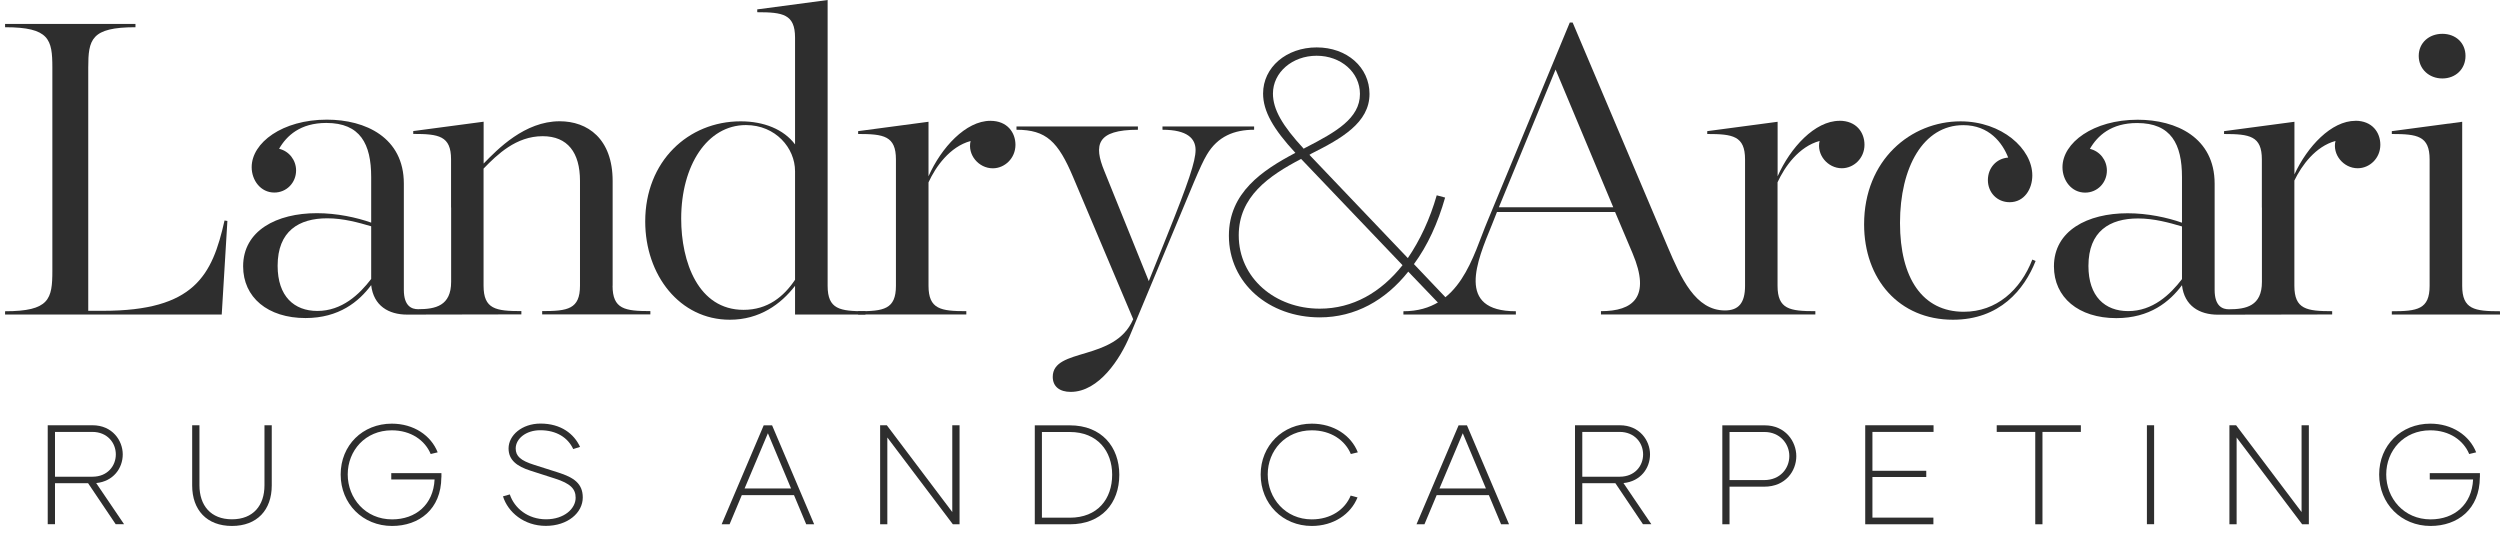 <svg xmlns="http://www.w3.org/2000/svg" fill="none" viewBox="0 0 214 46" height="46" width="214">
<path fill="#2E2E2E" d="M0.434 26.643C4.236 26.643 4.482 25.597 4.482 23.179V5.795C4.482 3.377 4.236 2.331 0.434 2.331V2.049H11.596V2.331C7.793 2.331 7.554 3.377 7.554 5.795V26.605H8.826C16.632 26.605 18.168 23.586 19.22 18.875L19.465 18.913L18.98 26.925H0.434V26.643Z"></path>
<path fill="#2E2E2E" d="M55.231 18.956C55.231 13.807 58.908 10.386 63.403 10.386C65.386 10.386 67.086 11.069 68.056 12.36V3.22C68.056 1.209 67.004 1.046 64.82 1.046V0.802L70.845 0V24.469C70.845 26.48 71.896 26.642 74.081 26.642V26.924H68.056V24.469C66.841 26.041 65.021 27.369 62.471 27.369C58.184 27.369 55.231 23.548 55.231 18.956ZM68.056 23.949V14.652C68.056 12.679 66.4 10.706 63.85 10.706C60.532 10.706 58.31 14.17 58.31 18.718C58.31 22.42 59.764 26.523 63.649 26.523C65.714 26.523 67.086 25.396 68.056 23.949Z"></path>
<path fill="#2E2E2E" d="M73.457 26.642C75.641 26.642 76.692 26.479 76.692 24.468V13.643C76.692 11.632 75.641 11.469 73.457 11.469V11.225L79.481 10.423V15.09C80.571 12.635 82.673 10.342 84.776 10.342C86.23 10.342 86.923 11.35 86.923 12.396C86.923 13.562 85.991 14.407 84.984 14.407C83.769 14.407 82.799 13.242 83.083 12.071C81.301 12.553 80.086 14.282 79.481 15.61V24.462C79.481 26.473 80.533 26.636 82.717 26.636V26.917H73.457V26.636V26.642Z"></path>
<path fill="#2E2E2E" d="M90.115 32.262C90.115 29.725 95.415 30.971 96.989 27.351L97.002 27.326L91.865 15.173C90.574 12.116 89.561 11.107 87.011 11.107V10.825H97.405V11.107C93.886 11.107 93.602 12.391 94.534 14.646L98.337 24.062L99.873 20.241C101.736 15.611 102.341 13.801 102.341 12.836C102.341 11.871 101.654 11.107 99.508 11.107V10.825H107.352V11.107C105.652 11.107 104.236 11.671 103.31 13.237C102.744 14.164 101.938 16.256 100.194 20.403L96.706 28.76C95.9 30.69 94.081 33.546 91.651 33.546C90.719 33.546 90.115 33.101 90.115 32.256"></path>
<path fill="#2E2E2E" d="M157.459 10.343C155.356 10.343 153.254 12.636 152.164 15.091V10.424L146.14 11.226V11.47C148.324 11.47 149.376 11.633 149.376 13.644V24.469C149.376 25.935 148.822 26.574 147.657 26.574C145.126 26.574 143.892 23.799 142.753 21.13L134.619 1.93H134.373L127.335 18.913C126.082 21.888 125.03 26.643 120.132 26.643V26.925H129.758V26.643C124.583 26.643 126.441 22.333 127.693 19.276L128.14 18.148H138.251L139.75 21.688C141.33 25.434 139.794 26.636 137.042 26.636V26.918H155.394V26.636C153.21 26.636 152.158 26.474 152.158 24.463V15.605C152.763 14.277 153.978 12.548 155.759 12.066C155.476 13.231 156.446 14.402 157.661 14.402C158.674 14.402 159.6 13.556 159.6 12.391C159.6 11.345 158.913 10.336 157.453 10.336M128.304 17.741L133.158 5.951L138.094 17.741H128.304Z"></path>
<path fill="#2E2E2E" d="M159.567 19.201C159.567 13.688 163.571 10.387 167.821 10.387C171.34 10.387 173.966 12.723 173.966 15.016C173.966 16.181 173.279 17.309 172.026 17.309C170.937 17.309 170.163 16.463 170.163 15.417C170.163 14.371 170.893 13.563 171.901 13.488C171.416 12.241 170.283 10.713 168.06 10.713C164.623 10.713 162.64 14.333 162.64 19.082C162.64 23.83 164.579 26.687 168.098 26.687C170.887 26.687 172.952 24.839 173.966 22.22L174.249 22.339C173.279 24.795 171.177 27.369 167.173 27.369C162.564 27.369 159.567 23.905 159.567 19.201Z"></path>
<path fill="#2E2E2E" d="M204.739 26.643C206.924 26.643 207.975 26.48 207.975 24.469V13.644C207.975 11.633 206.924 11.47 204.739 11.47V11.226L210.764 10.424V24.469C210.764 26.48 211.816 26.643 214 26.643V26.925H204.739V26.643ZM207.043 4.786C207.043 3.659 207.931 2.895 209.064 2.895C210.198 2.895 211.047 3.659 211.047 4.786C211.047 5.914 210.198 6.716 209.064 6.716C207.931 6.716 207.043 5.908 207.043 4.786Z"></path>
<path fill="#2E2E2E" d="M7.541 41.364H4.708V44.872H4.085V36.402H7.919C9.619 36.402 10.507 37.712 10.507 38.896C10.507 40.08 9.701 41.207 8.234 41.351L10.62 44.872H9.902L7.541 41.364ZM4.708 40.806H7.919C9.197 40.806 9.915 39.885 9.915 38.896C9.915 37.906 9.184 36.972 7.906 36.972H4.708V40.806Z"></path>
<path fill="#2E2E2E" d="M23.262 36.402V41.558C23.262 43.65 22.009 45.022 19.856 45.022C17.703 45.022 16.45 43.657 16.45 41.558V36.402H17.073V41.545C17.073 43.262 18.037 44.452 19.856 44.452C21.676 44.452 22.639 43.268 22.639 41.545V36.402H23.262Z"></path>
<path fill="#2E2E2E" d="M37.779 40.856C37.767 43.594 35.872 45.022 33.561 45.022C31.056 45.022 29.161 43.124 29.161 40.618C29.161 38.113 31.043 36.265 33.536 36.265C35.406 36.265 36.892 37.267 37.465 38.72L36.867 38.864C36.382 37.693 35.179 36.835 33.536 36.835C31.263 36.835 29.765 38.576 29.765 40.612C29.765 42.648 31.276 44.459 33.561 44.459C35.601 44.459 37.099 43.187 37.2 41.044H33.492V40.499H37.786V40.863L37.779 40.856Z"></path>
<path fill="#2E2E2E" d="M43.042 42.491L43.64 42.322C44.03 43.499 45.182 44.452 46.744 44.452C48.305 44.452 49.275 43.531 49.275 42.61C49.275 41.846 48.834 41.388 47.499 40.962L45.397 40.286C44.263 39.922 43.533 39.39 43.533 38.388C43.533 37.26 44.679 36.258 46.272 36.258C48.022 36.258 49.142 37.141 49.652 38.256L49.067 38.438C48.614 37.467 47.644 36.828 46.246 36.828C45.006 36.828 44.144 37.567 44.144 38.388C44.144 39.052 44.572 39.428 45.724 39.791L47.77 40.442C49.117 40.868 49.885 41.388 49.885 42.585C49.885 43.894 48.595 45.015 46.725 45.015C44.855 45.015 43.476 43.844 43.055 42.485"></path>
<path fill="#2E2E2E" d="M67.961 42.385H63.497L62.452 44.879H61.772L65.373 36.409H66.091L69.692 44.879H69.012L67.967 42.385H67.961ZM67.715 41.815L65.732 37.086L63.736 41.815H67.715Z"></path>
<path fill="#2E2E2E" d="M82.138 36.402V44.878H81.565L75.956 37.449V44.878H75.339V36.402H75.912L81.515 43.832V36.402H82.138Z"></path>
<path fill="#2E2E2E" d="M95.812 40.644C95.812 43.075 94.295 44.879 91.581 44.879H88.578V36.409H91.581C94.295 36.409 95.812 38.251 95.812 40.644ZM95.201 40.631C95.201 38.633 93.961 36.979 91.575 36.979H89.189V44.315H91.575C93.961 44.315 95.201 42.705 95.201 40.638"></path>
<path fill="#2E2E2E" d="M107.913 40.618C107.913 38.15 109.795 36.265 112.288 36.265C114.164 36.265 115.656 37.267 116.229 38.72L115.631 38.864C115.146 37.693 113.931 36.835 112.288 36.835C110.028 36.835 108.517 38.576 108.517 40.612C108.517 42.648 110.028 44.459 112.288 44.459C113.919 44.459 115.134 43.613 115.618 42.422L116.204 42.579C115.618 44.032 114.139 45.022 112.288 45.022C109.795 45.022 107.913 43.124 107.913 40.618Z"></path>
<path fill="#2E2E2E" d="M127.442 42.385H122.978L121.933 44.879H121.253L124.855 36.409H125.572L129.173 44.879H128.493L127.448 42.385H127.442ZM127.196 41.815L125.213 37.086L123.218 41.815H127.196Z"></path>
<path fill="#2E2E2E" d="M138.277 41.364H135.444V44.872H134.82V36.402H138.654C140.354 36.402 141.242 37.712 141.242 38.896C141.242 40.08 140.436 41.207 138.969 41.351L141.355 44.872H140.637L138.277 41.364ZM135.444 40.806H138.654C139.932 40.806 140.65 39.885 140.65 38.896C140.65 37.906 139.92 36.972 138.642 36.972H135.444V40.806Z"></path>
<path fill="#2E2E2E" d="M153.764 39.047C153.764 40.318 152.839 41.659 151.025 41.659H148.048V44.879H147.431V36.409H151.063C152.826 36.409 153.764 37.787 153.764 39.047ZM153.166 39.034C153.166 37.969 152.341 36.979 151.051 36.979H148.048V41.095H151.013C152.385 41.095 153.166 40.093 153.166 39.04"></path>
<path fill="#2E2E2E" d="M160.28 36.972V40.299H164.888V40.831H160.28V44.308H165.499V44.878H159.663V36.402H165.512V36.972H160.28Z"></path>
<path fill="#2E2E2E" d="M178.122 36.972H174.835V44.878H174.218V36.972H170.919V36.402H178.122V36.972Z"></path>
<path fill="#2E2E2E" d="M184.392 36.402H183.775V44.872H184.392V36.402Z"></path>
<path fill="#2E2E2E" d="M197.638 36.402V44.878H197.065L191.455 37.449V44.878H190.838V36.402H191.411L197.014 43.832V36.402H197.638Z"></path>
<path fill="#2E2E2E" d="M212.275 40.856C212.262 43.594 210.367 45.022 208.057 45.022C205.551 45.022 203.656 43.124 203.656 40.618C203.656 38.113 205.539 36.265 208.032 36.265C209.902 36.265 211.387 37.267 211.96 38.72L211.362 38.864C210.877 37.693 209.675 36.835 208.032 36.835C205.759 36.835 204.261 38.576 204.261 40.612C204.261 42.648 205.772 44.459 208.057 44.459C210.097 44.459 211.595 43.187 211.696 41.044H207.988V40.499H212.281V40.863L212.275 40.856Z"></path>
<path fill="#2E2E2E" d="M52.442 24.469V15.492C52.442 11.871 50.295 10.38 47.909 10.38C44.919 10.38 42.608 12.754 41.399 14.001V10.418L35.374 11.219V11.464C37.559 11.464 38.61 11.627 38.61 13.637V17.766H38.617V24.124C38.617 26.185 37.269 26.467 35.783 26.467C35.255 26.467 34.569 26.223 34.569 24.813V15.717C34.569 11.771 31.288 10.242 27.977 10.242C24.174 10.242 21.543 12.216 21.543 14.308C21.543 15.435 22.311 16.482 23.482 16.482C24.533 16.482 25.345 15.636 25.345 14.59C25.345 13.7 24.741 12.936 23.891 12.735C24.54 11.608 25.71 10.524 27.933 10.524C30.848 10.524 31.773 12.335 31.773 15.153V19.056C30.52 18.611 28.82 18.248 27.121 18.248C23.683 18.248 20.812 19.739 20.812 22.796C20.812 25.452 22.915 27.225 26.151 27.225C29.022 27.225 30.722 25.816 31.773 24.406C31.975 26.179 33.272 26.93 34.846 26.93C35.267 26.93 44.629 26.912 44.629 26.912V26.63C42.444 26.63 41.393 26.467 41.393 24.456V14.433C42.564 13.224 44.182 11.658 46.448 11.658C48.595 11.658 49.647 13.067 49.647 15.479V24.456C49.647 26.467 48.595 26.63 46.41 26.63V26.912H55.671V26.63C53.487 26.63 52.435 26.467 52.435 24.456M31.773 23.88C30.76 25.208 29.267 26.617 27.165 26.617C25.182 26.617 23.765 25.371 23.765 22.752C23.765 19.777 25.585 18.687 28.015 18.687C29.387 18.687 30.684 19.05 31.773 19.369V23.88Z"></path>
<path fill="#2E2E2E" d="M201.623 10.343C199.565 10.343 197.512 12.536 196.404 14.928V10.424L190.379 11.226V11.471C192.564 11.471 193.615 11.633 193.615 13.644V17.773H193.621V24.131C193.621 26.192 192.274 26.474 190.788 26.474C190.26 26.474 189.573 26.23 189.573 24.82V15.724C189.573 11.777 186.293 10.249 182.982 10.249C179.179 10.249 176.548 12.222 176.548 14.315C176.548 15.442 177.316 16.488 178.487 16.488C179.538 16.488 180.35 15.643 180.35 14.597C180.35 13.707 179.746 12.943 178.896 12.742C179.544 11.615 180.715 10.531 182.938 10.531C185.853 10.531 186.778 12.341 186.778 15.16V19.063C185.525 18.618 183.825 18.255 182.126 18.255C178.688 18.255 175.817 19.746 175.817 22.803C175.817 25.459 177.92 27.232 181.156 27.232C184.027 27.232 185.727 25.822 186.778 24.413C186.98 26.186 188.276 26.937 189.85 26.937C190.285 26.937 199.634 26.919 199.634 26.919V26.637C197.449 26.637 196.398 26.474 196.398 24.463V15.455C197.027 14.152 198.205 12.536 199.917 12.066C199.634 13.231 200.603 14.402 201.818 14.402C202.832 14.402 203.757 13.557 203.757 12.391C203.757 11.345 203.071 10.337 201.617 10.337M186.778 23.893C185.764 25.221 184.272 26.63 182.17 26.63C180.187 26.63 178.77 25.384 178.77 22.765C178.77 19.79 180.589 18.7 183.02 18.7C184.392 18.7 185.689 19.063 186.778 19.383V23.893Z"></path>
<path fill="#2E2E2E" d="M123.929 26.779L120.548 23.252C118.596 25.714 115.996 27.167 112.968 27.167C108.643 27.167 105.193 24.254 105.193 20.176C105.193 16.486 108.057 14.575 110.884 13.085C108.995 11.042 108.12 9.526 108.12 8.004C108.12 5.768 110.103 4.058 112.71 4.058C115.316 4.058 117.23 5.774 117.23 8.042C117.23 10.504 114.825 11.863 112.25 13.153L112.087 13.254L120.51 22.093C121.549 20.571 122.399 18.76 122.984 16.718L123.702 16.912C123.085 19.08 122.204 21.022 121.033 22.607L124.999 26.779H123.922H123.929ZM120.057 22.7L111.375 13.604C108.58 15.064 106.036 16.843 106.036 20.145C106.036 23.803 109.159 26.422 112.968 26.422C115.801 26.422 118.206 25.031 120.057 22.7ZM111.602 12.734C111.665 12.671 111.766 12.64 111.828 12.602C114.334 11.306 116.412 10.14 116.412 8.042C116.412 6.194 114.787 4.772 112.704 4.772C110.62 4.772 108.964 6.194 108.964 8.01C108.964 9.37 109.776 10.761 111.602 12.734Z"></path>
</svg>
